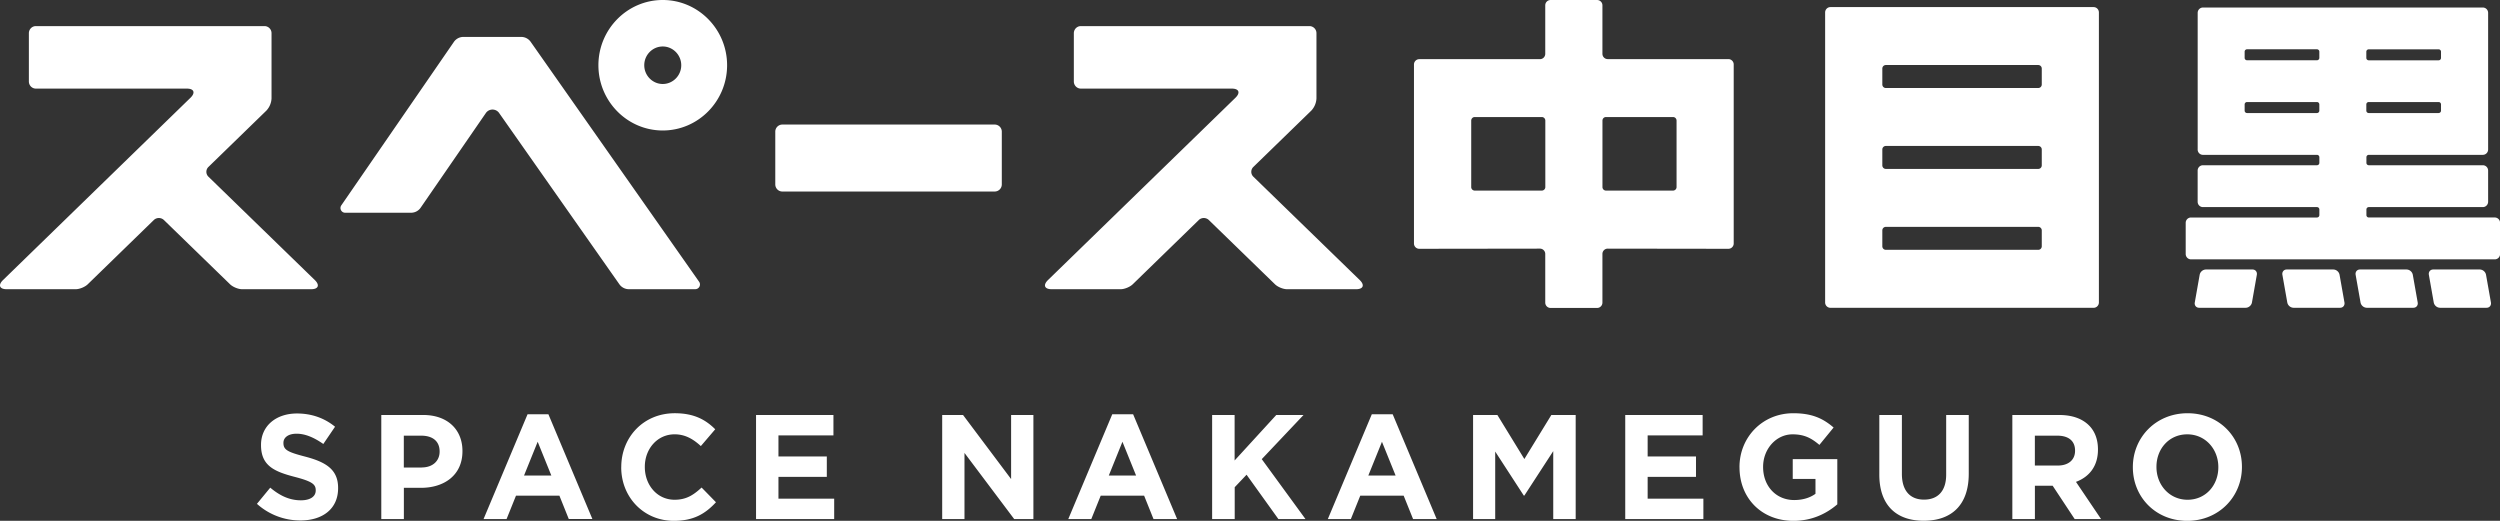 <svg width="168" height="35" fill="none" xmlns="http://www.w3.org/2000/svg"><rect width="100%" height="100%" fill="#333333" stroke="none"/><g clip-path="url(#a)" fill="#fff"><path d="m17.265 33.86.896-1.089c.62.52 1.27.85 2.06.85.62 0 .996-.249.996-.659v-.02c0-.39-.235-.589-1.39-.89-1.389-.359-2.286-.749-2.286-2.138v-.02c0-1.269 1.005-2.108 2.414-2.108 1.005 0 1.863.32 2.56.89l-.788 1.16c-.612-.43-1.213-.691-1.794-.691s-.886.27-.886.609v.02c0 .46.296.609 1.487.917 1.398.37 2.187.879 2.187 2.097v.02c0 1.39-1.044 2.167-2.533 2.167a4.355 4.355 0 0 1-2.926-1.12l.003.005Zm8.355-5.973h2.817c1.644 0 2.64.988 2.64 2.417v.02c0 1.62-1.24 2.458-2.787 2.458h-1.15v2.097h-1.517v-6.995l-.003.003Zm2.72 3.526c.759 0 1.202-.46 1.202-1.058v-.02c0-.69-.474-1.058-1.232-1.058h-1.174v2.139h1.201l.003-.003Zm7.114-3.576h1.398l2.957 7.042h-1.587l-.63-1.569h-2.918l-.632 1.57h-1.547l2.957-7.043h.002Zm1.595 4.117-.917-2.268-.916 2.268h1.833Zm4.7-.55v-.02c0-1.987 1.478-3.615 3.596-3.615 1.3 0 2.078.441 2.718 1.078l-.966 1.129c-.532-.489-1.074-.79-1.763-.79-1.163 0-2.002.98-2.002 2.179v.02c0 1.198.817 2.198 2.002 2.198.788 0 1.27-.32 1.813-.82l.966.988c-.709.769-1.498 1.249-2.83 1.249-2.028 0-3.537-1.589-3.537-3.596h.003Zm9.057-3.517h5.201v1.37h-3.695v1.417h3.25v1.37h-3.25v1.468h3.745v1.37h-5.251v-6.995Zm12.512 0h1.398l3.23 4.306v-4.306h1.498v6.995h-1.29l-3.341-4.446v4.446h-1.498v-6.995h.003Zm11.429-.05h1.398l2.957 7.042h-1.587l-.63-1.569h-2.918l-.632 1.57h-1.547l2.956-7.043h.003Zm1.597 4.117-.916-2.268-.916 2.268h1.832Zm5.106-4.067h1.516v3.057l2.799-3.057h1.832l-2.807 2.967 2.937 4.025h-1.821l-2.137-2.978-.797.84v2.138h-1.517v-6.995l-.006.003Zm10.74-.05h1.398l2.956 7.042h-1.586l-.631-1.569h-2.918l-.631 1.57H89.23l2.956-7.043h.003Zm1.594 4.117-.916-2.268-.916 2.268h1.832Zm5.204-4.067h1.636l1.813 2.959 1.813-2.959h1.636v6.995h-1.508v-4.567l-1.941 2.987h-.038l-1.921-2.959v4.536h-1.487v-6.995l-.003.003Zm10.228 0h5.201v1.37h-3.695v1.417h3.249v1.37h-3.249v1.468h3.745v1.37h-5.251v-6.995Zm7.677 3.517v-.02c0-1.987 1.528-3.615 3.615-3.615 1.243 0 1.99.34 2.71.96l-.955 1.168c-.532-.45-1.005-.71-1.802-.71-1.105 0-1.98.988-1.98 2.178v.02c0 1.28.867 2.217 2.09 2.217.551 0 1.044-.14 1.429-.42v-1h-1.528v-1.328h2.995v3.037c-.709.61-1.686 1.109-2.945 1.109-2.148 0-3.627-1.53-3.627-3.596h-.002Zm9.397.48v-3.997h1.517v3.958c0 1.14.562 1.729 1.486 1.729.925 0 1.49-.57 1.49-1.678V27.89h1.517v3.947c0 2.119-1.174 3.157-3.026 3.157-1.852 0-2.984-1.05-2.984-3.107v-.003Zm8.939-3.997h3.152c.878 0 1.556.25 2.01.71.385.39.592.94.592 1.598v.02c0 1.128-.6 1.838-1.478 2.166l1.686 2.498h-1.774l-1.478-2.237h-1.194v2.237h-1.516v-6.995.003Zm3.053 3.397c.739 0 1.162-.399 1.162-.988v-.02c0-.66-.454-1-1.193-1h-1.508v2.008h1.539Zm5.046.12v-.02c0-1.987 1.547-3.615 3.676-3.615 2.129 0 3.654 1.609 3.654 3.596v.02c0 1.987-1.547 3.615-3.676 3.615-2.129 0-3.654-1.608-3.654-3.596Zm5.744 0v-.02c0-1.198-.866-2.197-2.09-2.197-1.223 0-2.068.98-2.068 2.178v.02c0 1.198.867 2.198 2.09 2.198 1.224 0 2.068-.98 2.068-2.179ZM35.025 2.481H31.14a.777.777 0 0 0-.642.34l-7.56 10.975c-.147.21.002.5.257.5h4.432a.777.777 0 0 0 .642-.34l4.38-6.358a.542.542 0 0 1 .893-.002L41.62 19.1a.78.78 0 0 0 .64.334h4.464a.318.318 0 0 0 .255-.502L35.664 2.815a.778.778 0 0 0-.639-.334Zm9.512 6.288c-2.384 0-4.324-1.968-4.324-4.385 0-2.416 1.94-4.384 4.324-4.384 2.383 0 4.324 1.968 4.324 4.384 0 2.417-1.941 4.385-4.324 4.385Zm0-5.645c-.687 0-1.243.567-1.243 1.26 0 .694.559 1.26 1.243 1.26.683 0 1.243-.566 1.243-1.26 0-.693-.56-1.26-1.243-1.26Zm22.31 5.246H52.572a.477.477 0 0 0-.473.48v3.54c0 .265.212.48.473.48h14.275a.477.477 0 0 0 .474-.48V8.85a.477.477 0 0 0-.474-.48Zm74.199 11.955c0 .197-.157.36-.354.36h-17.688a.358.358 0 0 1-.355-.36V.836c0-.196.158-.359.355-.359h17.688c.194 0 .354.16.354.36v19.488Zm-14.554-3.775c0 .132.105.238.235.238h10.245c.13 0 .235-.106.235-.238v-1.067a.237.237 0 0 0-.235-.238h-10.245a.237.237 0 0 0-.235.238v1.067Zm0-5.437c0 .132.105.238.235.238h10.245c.13 0 .235-.106.235-.238v-1.067a.237.237 0 0 0-.235-.238h-10.245a.237.237 0 0 0-.235.238v1.067Zm0-5.437c0 .132.105.238.235.238h10.245c.13 0 .235-.106.235-.238V4.609a.237.237 0 0 0-.235-.239h-10.245a.237.237 0 0 0-.235.239v1.067Zm-18.455-1.704a.357.357 0 0 1-.354-.36V.36a.358.358 0 0 0-.355-.359h-3.133a.357.357 0 0 0-.354.36v3.255c0 .197-.158.36-.355.36h-8.113a.357.357 0 0 0-.354.359v12.028c0 .196.157.356.354.356l8.113-.011c.194 0 .355.16.355.357v3.27c0 .196.157.359.354.359h3.133c.194 0 .355-.16.355-.36v-3.27c0-.196.157-.356.354-.356l8.113.011c.194 0 .355-.16.355-.356V4.332a.358.358 0 0 0-.355-.36h-8.113Zm-4.191 8.598a.237.237 0 0 1-.235.238h-4.51a.237.237 0 0 1-.235-.238V8.104c0-.132.105-.239.236-.239h4.509c.13 0 .235.107.235.239v4.466Zm8.584-4.705c.13 0 .235.107.235.239v4.466a.237.237 0 0 1-.235.238h-4.509a.237.237 0 0 1-.236-.238V8.104c0-.132.106-.239.236-.239h4.509ZM10.336 14.787a.492.492 0 0 1 .68 0l4.444 4.317c.188.183.55.331.81.331h4.64c.485 0 .593-.277.244-.617l-7.145-6.942a.456.456 0 0 1 0-.66l3.898-3.789a1.29 1.29 0 0 0 .34-.808V2.232a.475.475 0 0 0-.47-.478H2.41c-.26 0-.47.216-.47.478v3.244c0 .264.212.478.47.478h10.145c.484 0 .592.277.244.617L.205 18.818c-.35.34-.238.617.243.617h4.637c.26 0 .623-.148.81-.33l4.441-4.318Zm70.219 0a.492.492 0 0 1 .68 0l4.444 4.317c.188.183.55.331.81.331h4.64c.484 0 .593-.277.244-.617l-7.145-6.942a.456.456 0 0 1 0-.66l3.898-3.789a1.29 1.29 0 0 0 .34-.808V2.232a.475.475 0 0 0-.47-.478H72.632c-.26 0-.47.216-.47.478v3.244c0 .264.213.478.47.478h10.146c.484 0 .592.277.243.617L70.426 18.818c-.348.34-.238.617.244.617h4.636c.26 0 .623-.148.812-.33l4.44-4.318h-.003Zm67.127-4.741c0 .197.157.36.354.36h7.668a.16.16 0 0 1 .157.16v.378a.16.16 0 0 1-.157.16h-7.668a.357.357 0 0 0-.354.36v2.094c0 .196.157.359.354.359h7.668a.16.16 0 0 1 .157.16v.379a.16.16 0 0 1-.157.16h-8.471a.357.357 0 0 0-.354.36v2.093c0 .197.158.36.354.36h20.418c.194 0 .354-.16.354-.36v-2.094a.358.358 0 0 0-.354-.36h-8.471a.16.16 0 0 1-.157-.16v-.378a.16.16 0 0 1 .157-.16h7.668c.194 0 .354-.16.354-.36v-2.093a.357.357 0 0 0-.354-.36h-7.668a.16.16 0 0 1-.157-.16v-.379a.16.16 0 0 1 .157-.16h7.668c.194 0 .354-.16.354-.359V.865a.357.357 0 0 0-.354-.36h-18.809a.358.358 0 0 0-.355.36v9.181h-.002Zm16.354-2.61a.16.16 0 0 1-.158.16h-4.703a.16.16 0 0 1-.158-.16v-.419a.16.16 0 0 1 .158-.16h4.703a.16.16 0 0 1 .158.16v.419Zm-.158-4.121a.16.16 0 0 1 .158.16v.418a.16.16 0 0 1-.158.16h-4.703a.16.16 0 0 1-.158-.16v-.418a.16.16 0 0 1 .158-.16h4.703Zm-13.038.157a.16.16 0 0 1 .158-.16h4.703a.16.16 0 0 1 .158.16v.418a.16.16 0 0 1-.158.16h-4.703a.16.16 0 0 1-.158-.16v-.418Zm.158 4.124a.16.16 0 0 1-.158-.16v-.419a.16.16 0 0 1 .158-.16h4.703a.16.16 0 0 1 .158.16v.419a.16.16 0 0 1-.158.16h-4.703Zm-.082 13.086c.193 0 .382-.16.415-.354l.329-1.864c.033-.194-.097-.354-.291-.354h-3.136a.44.44 0 0 0-.415.354l-.329 1.864c-.034.194.096.354.29.354h3.137Zm3.205 0a.44.44 0 0 1-.415-.354l-.33-1.864c-.033-.194.097-.354.291-.354h3.136a.44.44 0 0 1 .415.354l.33 1.864c.033.194-.097.354-.291.354h-3.136Zm4.922 0a.44.44 0 0 1-.415-.354l-.33-1.864c-.033-.194.097-.354.291-.354h3.136a.44.44 0 0 1 .415.354l.33 1.864c.033.194-.097.354-.291.354h-3.136Zm4.921 0a.443.443 0 0 1-.416-.354l-.329-1.864c-.033-.194.097-.354.291-.354h3.136a.44.44 0 0 1 .415.354l.33 1.864c.033.194-.097.354-.291.354h-3.136Z"/></g><defs><clipPath id="a"><path fill="#fff" d="M0 0h168v35H0z"/></clipPath></defs></svg>
